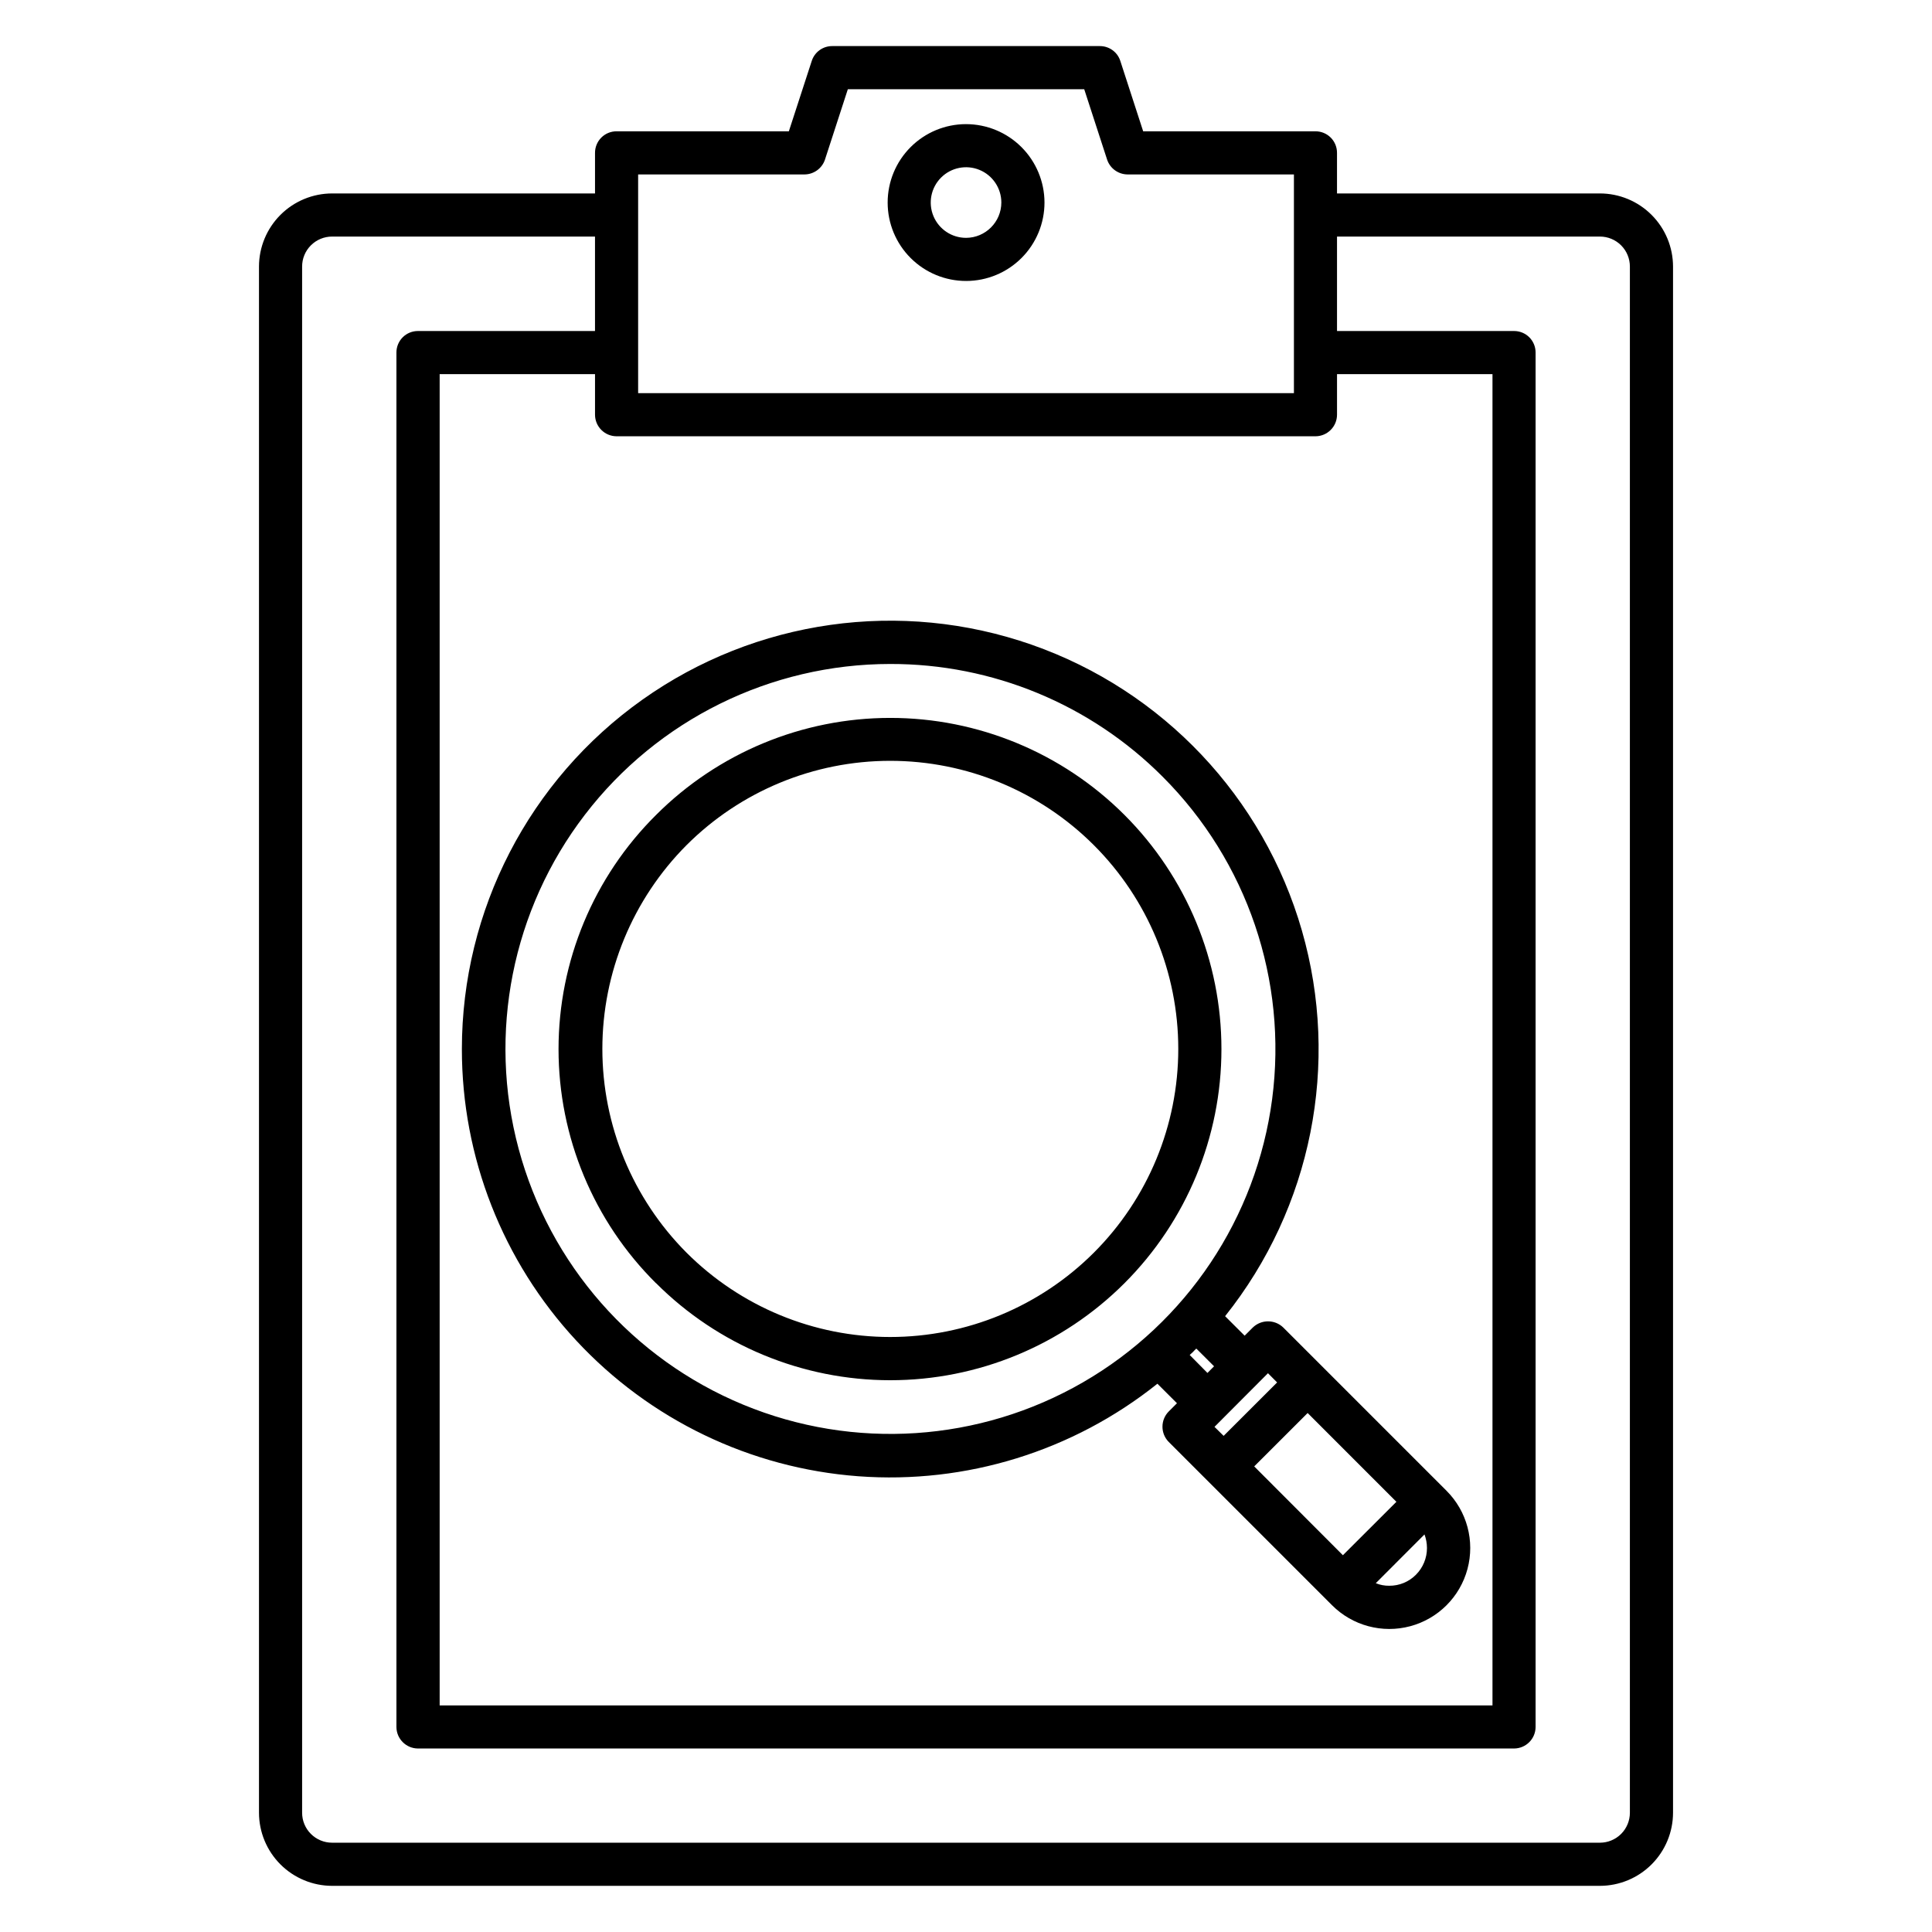 <?xml version="1.0" encoding="UTF-8"?>
<!-- Uploaded to: SVG Repo, www.svgrepo.com, Generator: SVG Repo Mixer Tools -->
<svg fill="#000000" width="800px" height="800px" version="1.1" viewBox="144 144 512 512" xmlns="http://www.w3.org/2000/svg">
 <path d="m325.92 367.99c14.316-14.316 33.738-22.363 53.984-22.363 20.25-0.004 39.672 8.039 53.988 22.359 14.32 14.316 22.363 33.738 22.363 53.984 0 20.25-8.043 39.668-22.363 53.988-14.316 14.316-33.738 22.359-53.988 22.359-20.246 0-39.668-8.047-53.984-22.367-14.273-14.336-22.289-33.746-22.289-53.98 0-20.23 8.016-39.641 22.289-53.98zm-8.07 116.05c16.453 16.469 38.777 25.727 62.055 25.734 23.281 0.008 45.609-9.238 62.074-25.695 16.465-16.461 25.715-38.785 25.715-62.066s-9.25-45.605-25.715-62.066c-16.465-16.457-38.793-25.699-62.074-25.695-23.277 0.008-45.602 9.266-62.055 25.734-16.535 16.41-25.832 38.746-25.832 62.043 0 23.293 9.297 45.629 25.832 62.039zm62.066-164.08c-31.719 0.016-61.621 14.785-80.914 39.957-19.297 25.172-25.785 57.887-17.562 88.516 8.223 30.633 30.223 55.699 59.531 67.824 29.305 12.125 62.586 9.93 90.047-5.938 27.461-15.867 45.98-43.602 50.113-75.051 4.129-31.445-6.598-63.023-29.031-85.445-19.121-19.172-45.105-29.922-72.184-29.863zm85.824 186.12-4.703-4.695c-0.305 0.277-0.594 0.574-0.871 0.883-0.277 0.27-0.586 0.543-0.883 0.816l4.707 4.762zm16.711 4.281-14.172 14.156-2.426-2.383 14.172-14.215zm36.793 50.957 0.004-0.004c-1.871 1.895-4.426 2.949-7.086 2.926-1.223 0.016-2.434-0.215-3.566-0.676l12.91-12.926c0.43 1.152 0.652 2.371 0.656 3.602 0.004 2.652-1.043 5.195-2.914 7.074zm-5.191-19.316-14.172 14.148-23.5-23.539 14.16-14.148 23.527 23.539zm-247.65-120.01c-0.016 28.648 10.805 56.246 30.289 77.246 19.488 21.004 46.195 33.855 74.766 35.984 28.57 2.125 56.891-6.637 79.27-24.523l5.18 5.172-2.168 2.168c-2.231 2.242-2.231 5.863 0 8.102l43.27 43.27v-0.004c5.418 5.422 13.316 7.535 20.719 5.555 7.402-1.984 13.184-7.766 15.168-15.168 1.984-7.406-0.133-15.305-5.551-20.723l-43.27-43.27c-2.25-2.172-5.816-2.172-8.066 0l-2.168 2.168-5.18-5.168h0.004c22.941-28.758 30.523-66.848 20.348-102.2-10.18-35.352-36.859-63.578-71.578-75.734-34.723-12.156-73.184-6.731-103.19 14.551-30.008 21.285-47.84 55.789-47.844 92.578zm133.6-214.96c-3.781-0.004-7.188-2.281-8.633-5.773-1.449-3.492-0.652-7.512 2.019-10.191 2.668-2.676 6.688-3.481 10.184-2.043 3.496 1.438 5.781 4.84 5.793 8.621 0 5.176-4.191 9.371-9.363 9.387zm0-30.137c-5.516 0.004-10.797 2.199-14.691 6.102-3.894 3.902-6.082 9.188-6.074 14.703 0.004 5.512 2.199 10.797 6.102 14.688 3.902 3.894 9.195 6.078 14.707 6.07 5.512-0.008 10.793-2.203 14.688-6.109 3.891-3.902 6.074-9.191 6.066-14.703-0.016-5.508-2.215-10.781-6.113-14.672-3.898-3.891-9.18-6.074-14.684-6.078zm168 29.797h-69.68v25.035h46.91v-0.004c1.516-0.008 2.977 0.59 4.051 1.664 1.074 1.074 1.672 2.535 1.664 4.051v364.22c-0.008 3.152-2.562 5.703-5.715 5.711h-290.46c-3.148-0.008-5.703-2.559-5.715-5.711v-364.22c-0.008-1.516 0.594-2.977 1.664-4.051 1.074-1.074 2.535-1.672 4.051-1.664h46.91v-25.031h-69.676c-2.109 0-4.133 0.84-5.621 2.332-1.492 1.492-2.328 3.516-2.32 5.625v409.73c-0.008 2.106 0.828 4.133 2.32 5.625 1.488 1.492 3.512 2.332 5.621 2.332h335.99c2.109 0 4.129-0.84 5.621-2.332 1.488-1.492 2.324-3.519 2.32-5.625v-409.73c0.004-2.109-0.832-4.133-2.32-5.625-1.492-1.492-3.512-2.332-5.621-2.332zm-254.89-16.465v57.965h173.79v-57.965h-44.094c-2.465-0.02-4.644-1.605-5.418-3.941l-6.062-18.645h-62.641l-6.059 18.645c-0.773 2.336-2.953 3.922-5.414 3.941zm-5.715 69.391c-3.152-0.012-5.703-2.562-5.711-5.715v-10.754h-41.172v352.8h279.01v-352.8h-41.199v10.754c-0.008 3.141-2.543 5.688-5.684 5.715zm185.24-80.82h-45.684l-6.055-18.641c-0.754-2.356-2.945-3.949-5.418-3.945h-70.945c-2.473-0.004-4.664 1.59-5.418 3.945l-6.066 18.641h-45.656c-1.52-0.008-2.973 0.594-4.047 1.668-1.07 1.074-1.672 2.531-1.664 4.047v10.75h-69.676c-5.141 0.008-10.062 2.051-13.695 5.688-3.633 3.633-5.676 8.562-5.68 13.699v409.73c0.004 5.137 2.047 10.062 5.68 13.699 3.633 3.633 8.555 5.68 13.695 5.688h335.99c5.137-0.008 10.062-2.055 13.691-5.688 3.633-3.637 5.676-8.562 5.68-13.699v-409.73c-0.004-5.137-2.047-10.066-5.68-13.699-3.629-3.637-8.555-5.68-13.691-5.688h-69.68v-10.75c0.008-1.512-0.586-2.965-1.652-4.039-1.066-1.07-2.516-1.676-4.031-1.676z" fill-rule="evenodd"/>
</svg>